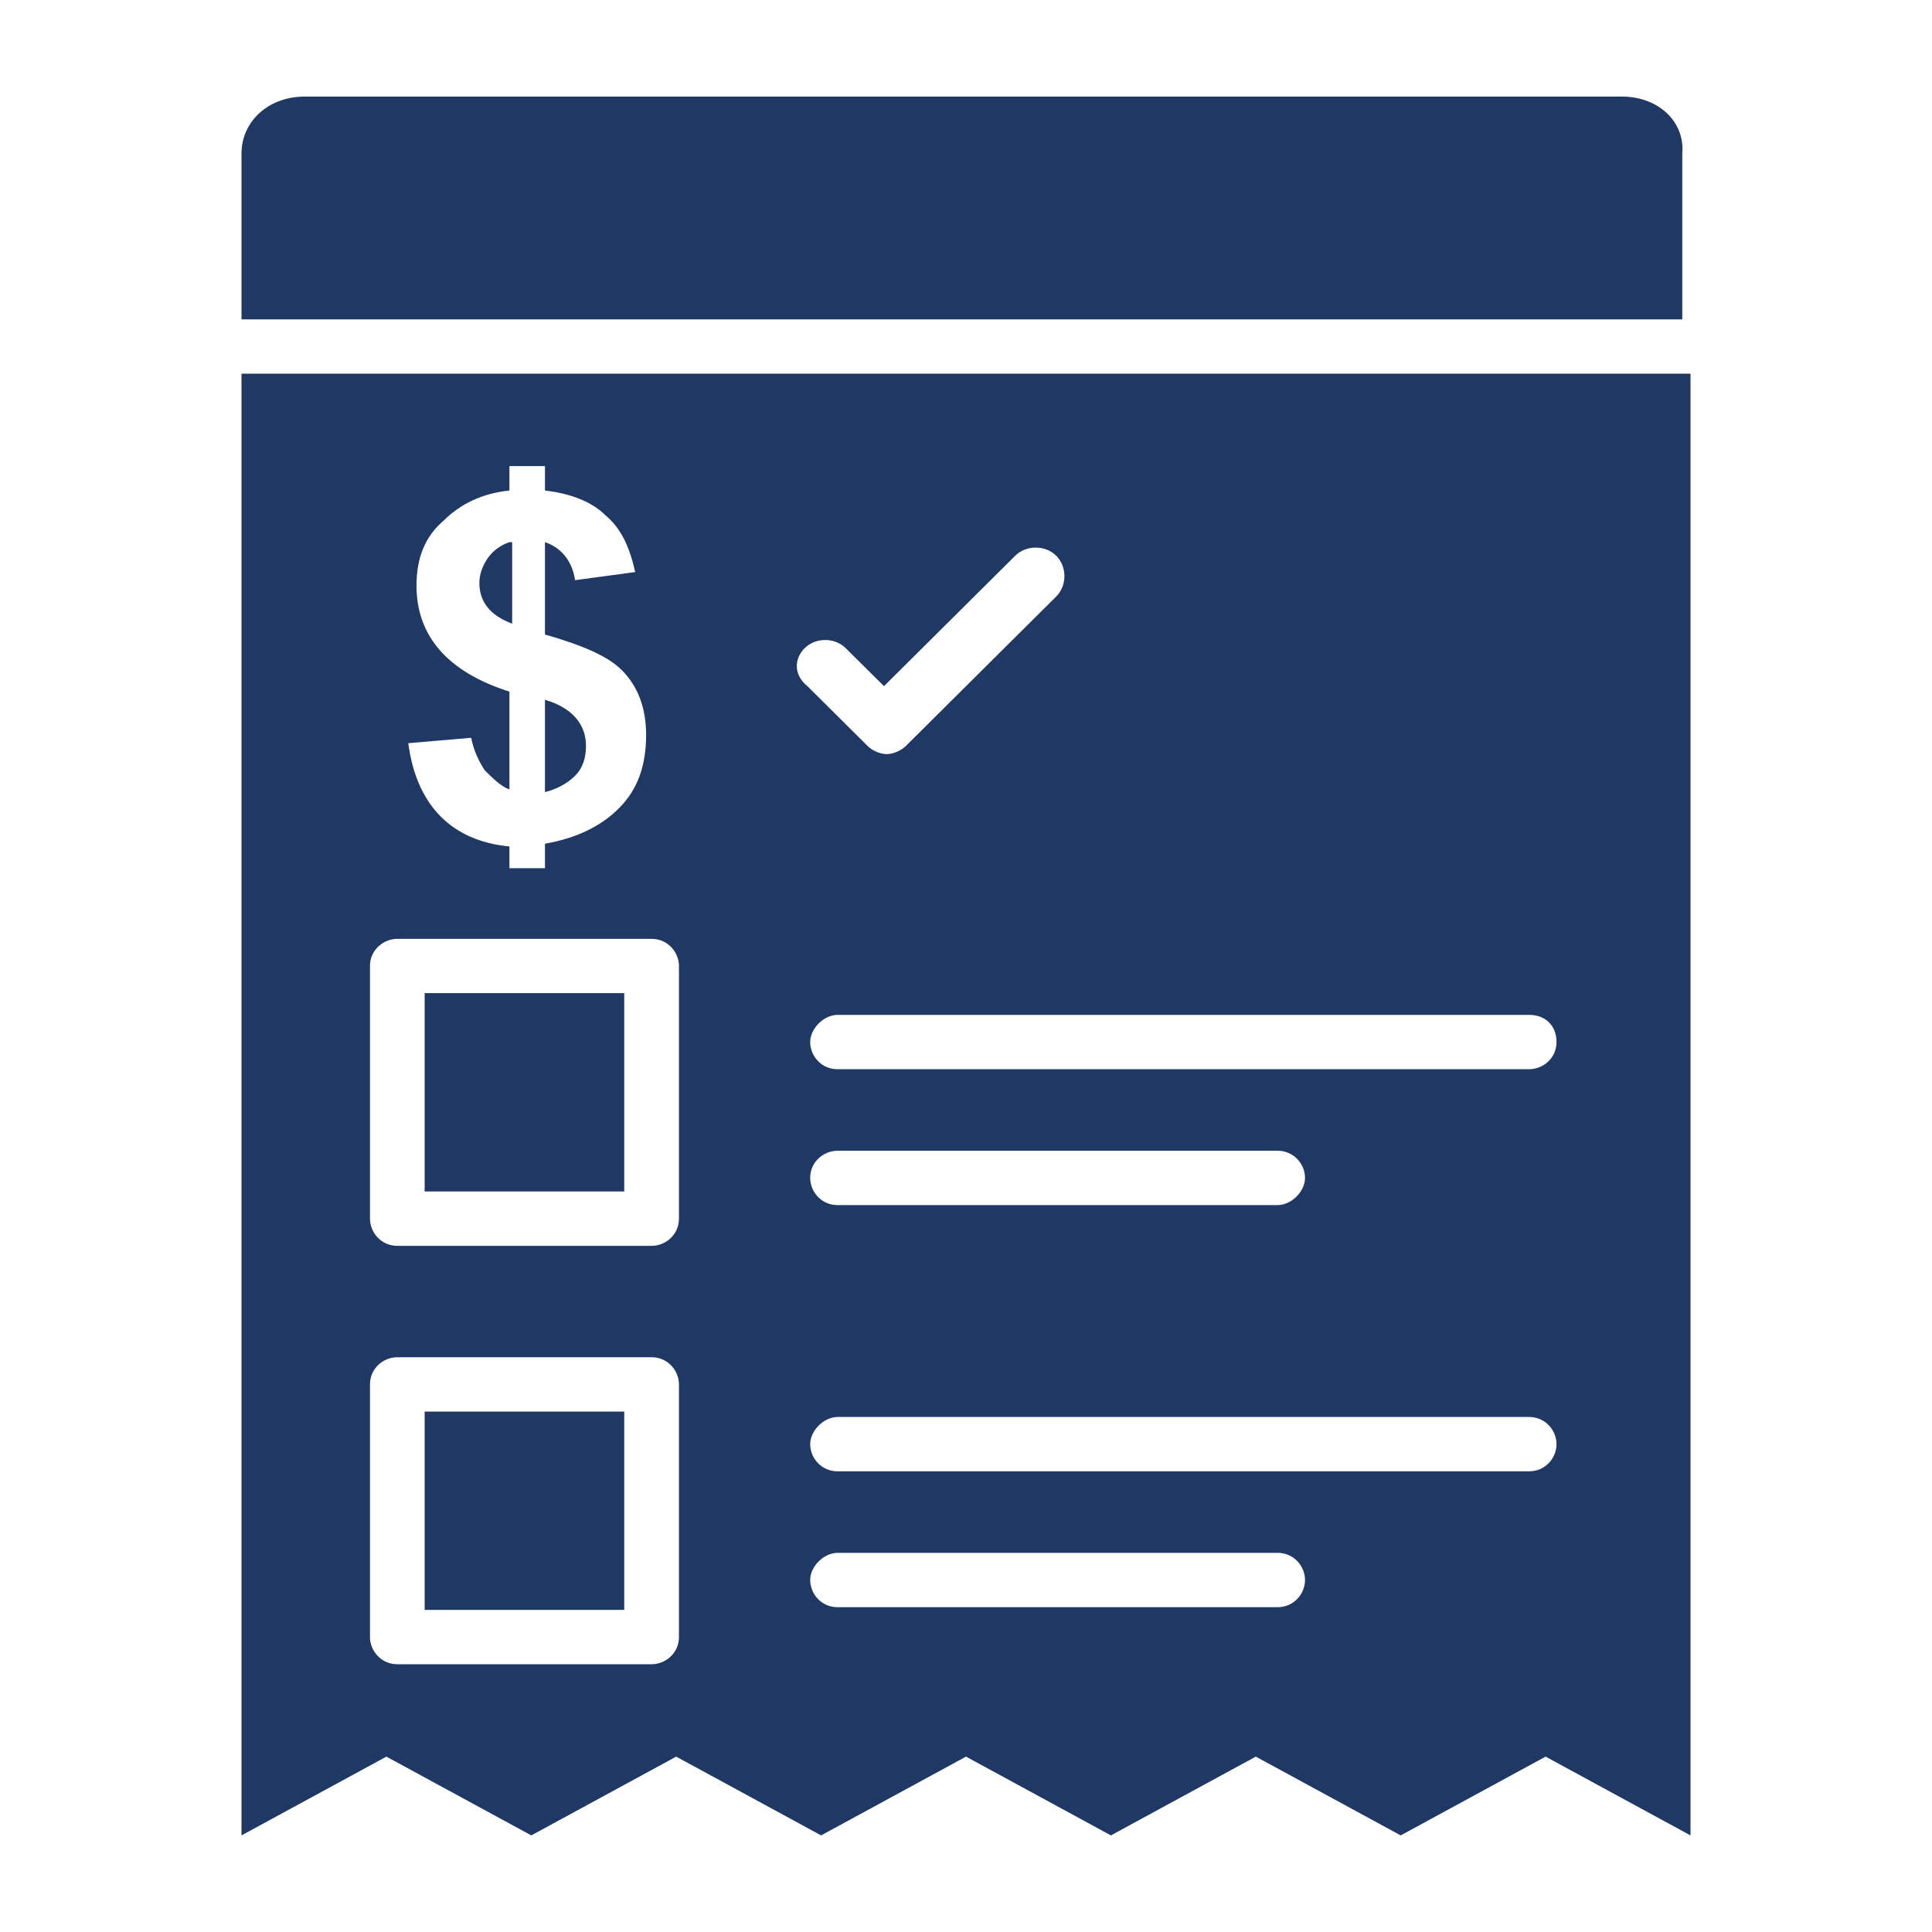 <?xml version="1.0" encoding="UTF-8"?>
<svg xmlns="http://www.w3.org/2000/svg" xmlns:xlink="http://www.w3.org/1999/xlink" width="40px" height="40px" viewBox="0 0 40 40" version="1.1">
  <title>Star Copy 8</title>
  <g id="interiors-+-fp" stroke="none" stroke-width="1" fill="none" fill-rule="evenodd">
    <g id="assets-board" transform="translate(-761, -309)" fill="#1F3864" fill-rule="nonzero">
      <g id="3191013_bill_cheque_payment_receipt_voucher_icon" transform="translate(766, 311)">
        <path d="M28.585,-1.33226763e-16 L1.302,-1.33226763e-16 C0.566,-1.33226763e-16 0,0.506 0,1.181 L0,4.612 L29.83,4.612 L29.83,1.181 C29.887,0.506 29.321,-1.33226763e-16 28.585,-1.33226763e-16 Z" id="Path"></path>
        <rect id="Rectangle" x="3.792" y="27.225" width="4.132" height="4.106"></rect>
        <path d="M5.547,9.225 C5.377,9.281 5.208,9.394 5.094,9.562 C4.981,9.731 4.925,9.9 4.925,10.069 C4.925,10.463 5.151,10.744 5.604,10.912 L5.604,9.225 L5.547,9.225 Z" id="Path"></path>
        <rect id="Rectangle" x="3.792" y="18.562" width="4.132" height="4.106"></rect>
        <path d="M7.132,13.444 C7.132,12.994 6.849,12.656 6.283,12.488 L6.283,14.4 C6.509,14.344 6.736,14.231 6.906,14.062 C7.075,13.894 7.132,13.669 7.132,13.444 Z" id="Path"></path>
        <path d="M0,36 L3,34.369 L6,36 L9,34.369 L12,36 L15,34.369 L18,36 L21,34.369 L24,36 L27,34.369 L30,36 L30,5.737 L0,5.737 L0,36 Z M21.453,31.275 L12.34,31.275 C12,31.275 11.774,30.994 11.774,30.712 C11.774,30.431 12.057,30.15 12.34,30.15 L21.453,30.15 C21.792,30.15 22.019,30.431 22.019,30.712 C22.019,30.994 21.792,31.275 21.453,31.275 Z M26.66,28.462 L12.34,28.462 C12,28.462 11.774,28.181 11.774,27.9 C11.774,27.619 12.057,27.337 12.34,27.337 L26.66,27.337 C27,27.337 27.226,27.619 27.226,27.9 C27.226,28.181 27,28.462 26.66,28.462 Z M11.774,22.387 C11.774,22.05 12.057,21.825 12.34,21.825 L21.453,21.825 C21.792,21.825 22.019,22.106 22.019,22.387 C22.019,22.669 21.736,22.95 21.453,22.95 L12.34,22.95 C12,22.95 11.774,22.669 11.774,22.387 Z M27.226,19.575 C27.226,19.913 26.943,20.137 26.66,20.137 L12.34,20.137 C12,20.137 11.774,19.856 11.774,19.575 C11.774,19.294 12.057,19.012 12.34,19.012 L26.66,19.012 C27,19.012 27.226,19.238 27.226,19.575 Z M11.66,11.419 C11.887,11.194 12.283,11.194 12.509,11.419 L13.302,12.206 L16.019,9.506 C16.245,9.281 16.642,9.281 16.868,9.506 C17.094,9.731 17.094,10.125 16.868,10.35 L13.755,13.444 C13.642,13.556 13.472,13.613 13.358,13.613 C13.245,13.613 13.075,13.556 12.962,13.444 L11.717,12.206 C11.434,11.981 11.434,11.644 11.66,11.419 Z M3.623,10.125 C3.623,9.562 3.792,9.113 4.189,8.775 C4.528,8.438 4.981,8.213 5.547,8.156 L5.547,7.65 L6.283,7.65 L6.283,8.156 C6.792,8.213 7.245,8.381 7.528,8.662 C7.868,8.944 8.038,9.338 8.151,9.844 L6.906,10.012 C6.849,9.619 6.623,9.338 6.283,9.225 L6.283,11.137 C7.075,11.363 7.585,11.588 7.868,11.869 C8.208,12.206 8.377,12.656 8.377,13.219 C8.377,13.838 8.208,14.344 7.811,14.738 C7.415,15.131 6.906,15.356 6.283,15.469 L6.283,15.975 L5.547,15.975 L5.547,15.525 C4.358,15.412 3.623,14.681 3.453,13.387 L4.755,13.275 C4.811,13.556 4.925,13.781 5.038,13.95 C5.208,14.119 5.377,14.287 5.547,14.344 L5.547,12.319 C4.302,11.925 3.623,11.194 3.623,10.125 Z M2.66,18 C2.66,17.663 2.943,17.438 3.226,17.438 L8.491,17.438 C8.83,17.438 9.057,17.719 9.057,18 L9.057,23.231 C9.057,23.569 8.774,23.794 8.491,23.794 L3.226,23.794 C2.887,23.794 2.66,23.512 2.66,23.231 L2.66,18 Z M2.66,26.663 C2.66,26.325 2.943,26.1 3.226,26.1 L8.491,26.1 C8.83,26.1 9.057,26.381 9.057,26.663 L9.057,31.894 C9.057,32.231 8.774,32.456 8.491,32.456 L3.226,32.456 C2.887,32.456 2.66,32.175 2.66,31.894 L2.66,26.663 Z" id="Shape"></path>
      </g>
    </g>
  </g>
</svg>
